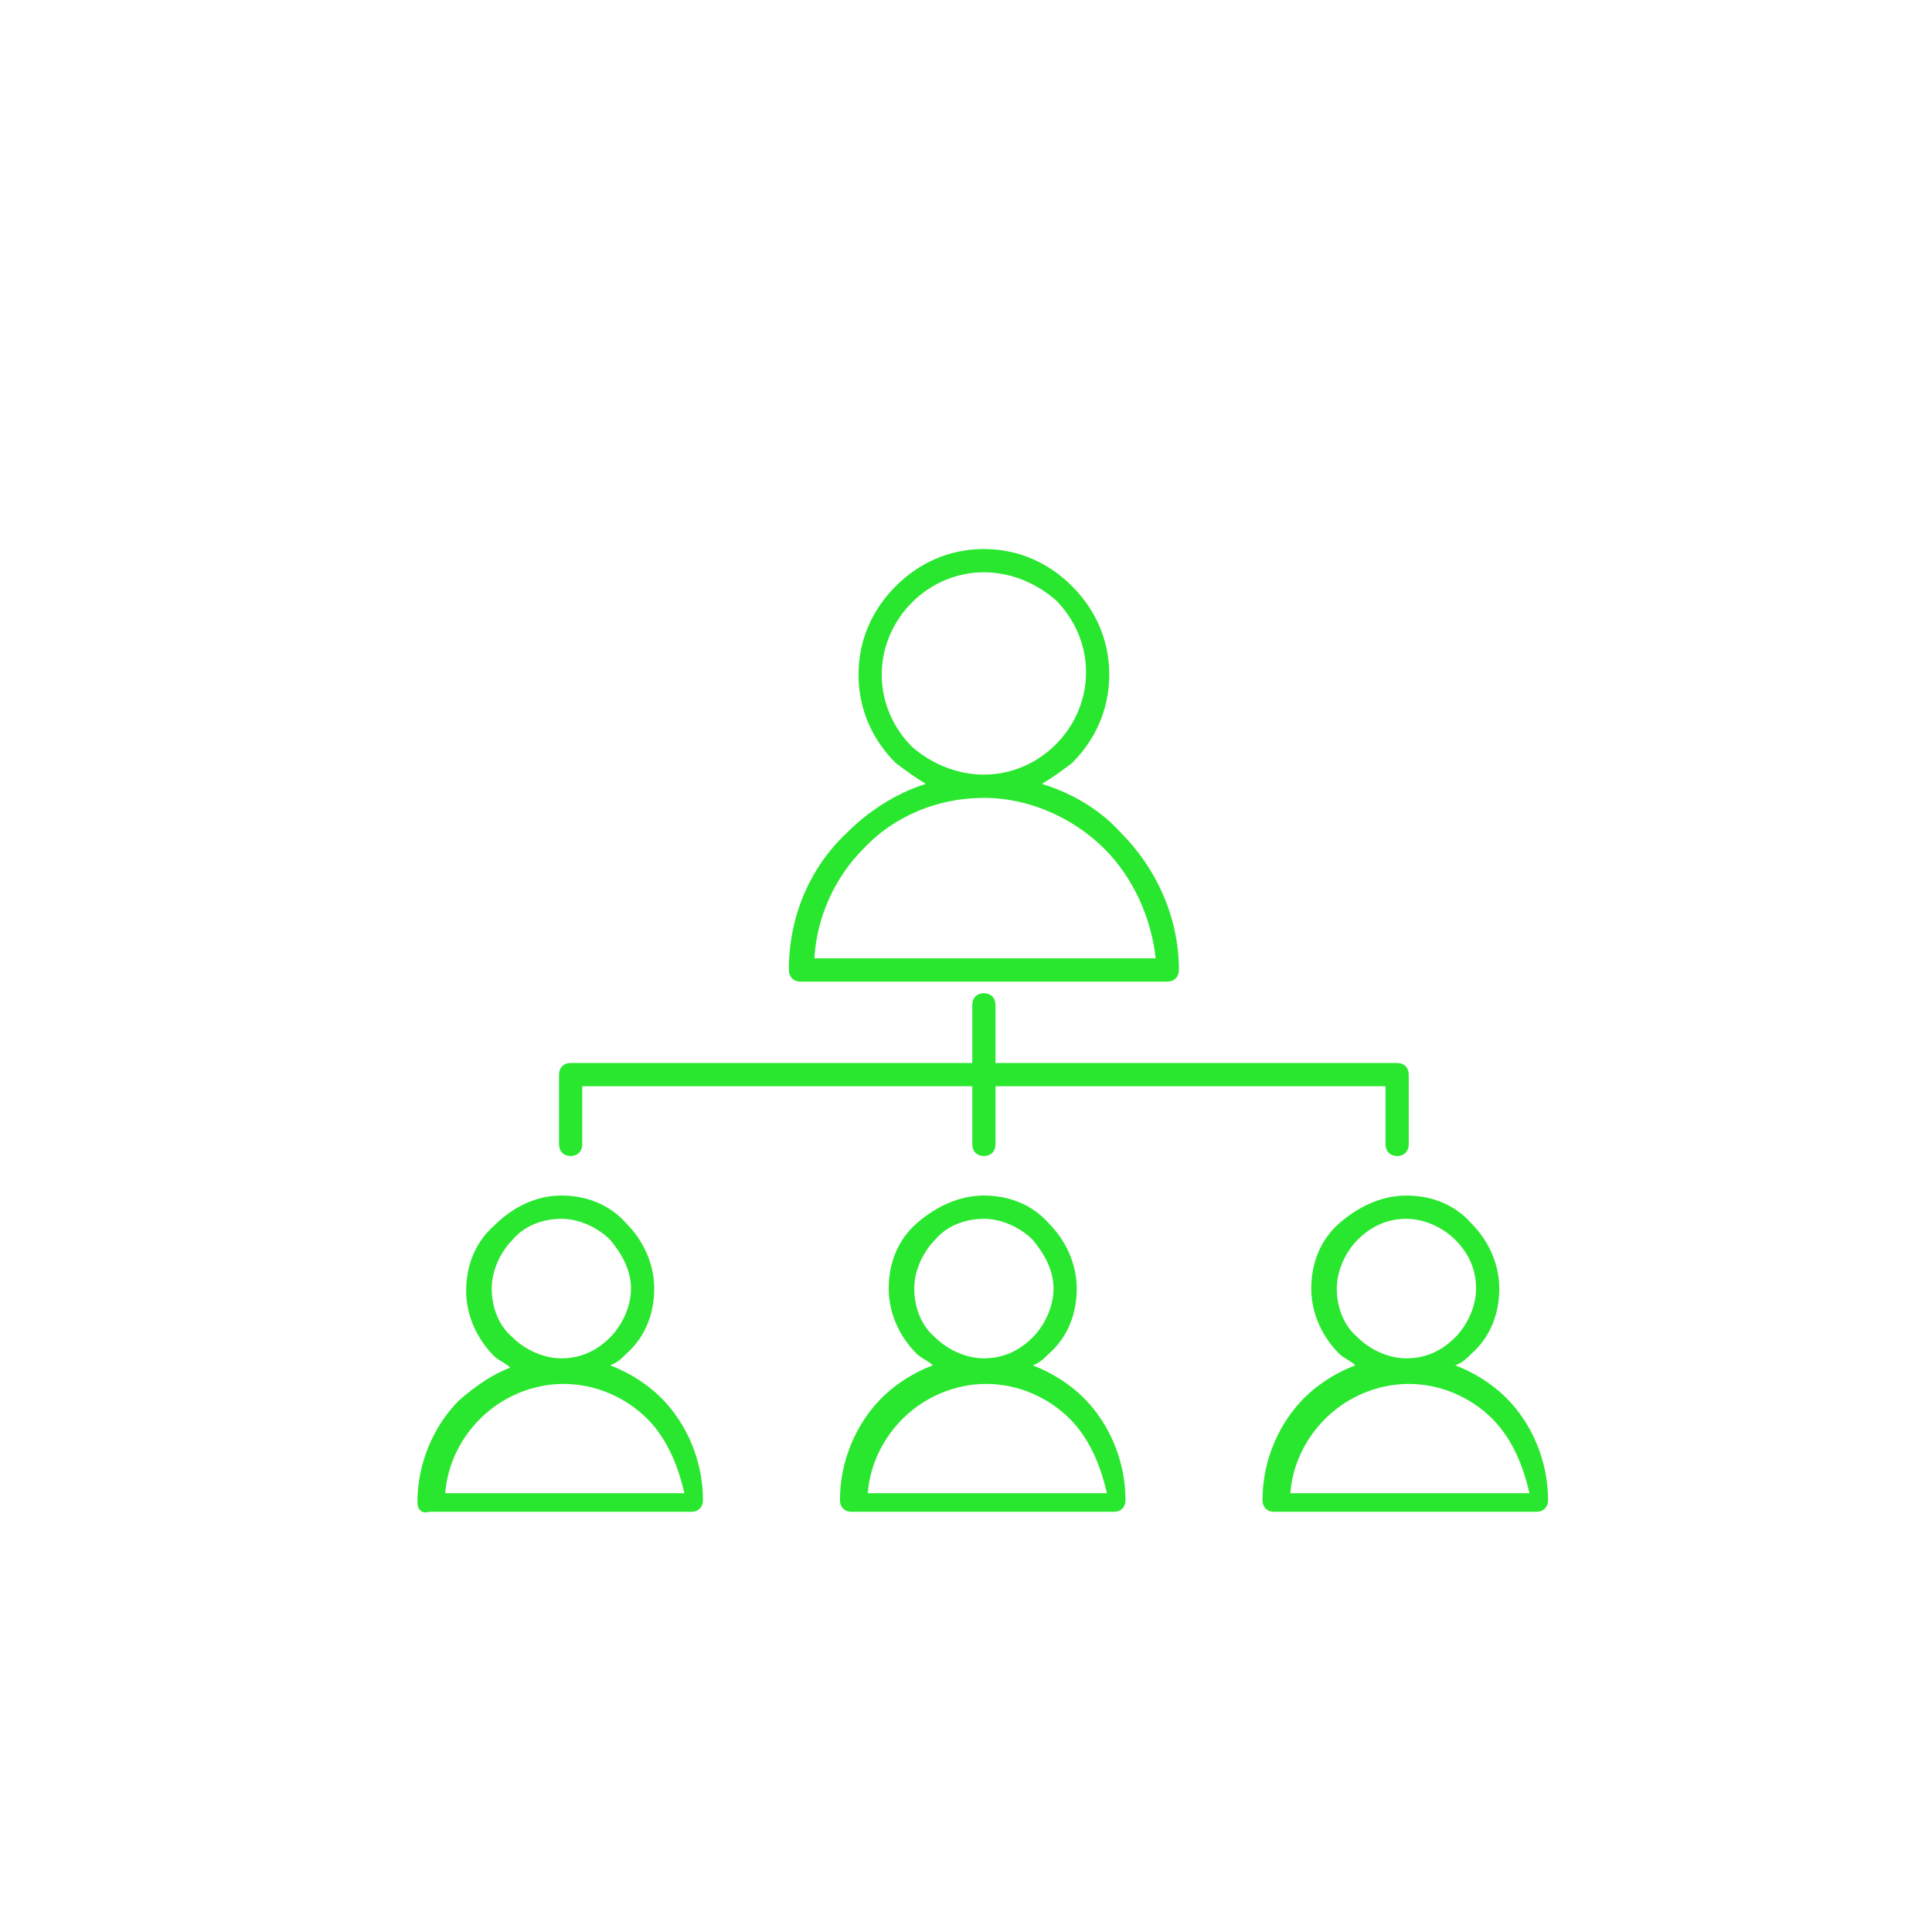 <svg width="162" height="162" viewBox="0 0 162 162" fill="none" xmlns="http://www.w3.org/2000/svg">
<g clip-path="url(#clip0)">
<path d="M92.623 71.192C90.092 68.657 86.393 66.902 82.5 66.902C78.607 66.902 74.908 68.462 72.377 71.192C70.041 73.532 68.484 76.847 68.289 80.358H96.906C96.516 76.847 94.959 73.532 92.623 71.192ZM82.5 64.952C84.836 64.952 86.978 63.977 88.535 62.417C90.092 60.857 91.066 58.712 91.066 56.372C91.066 54.032 90.092 51.887 88.535 50.327C86.978 48.962 84.836 47.987 82.5 47.987C80.164 47.987 78.022 48.962 76.465 50.522C74.908 52.082 73.934 54.227 73.934 56.567C73.934 58.907 74.908 61.052 76.465 62.612C78.022 63.977 80.164 64.952 82.5 64.952ZM54.273 118.968C52.52 117.213 49.99 116.043 47.264 116.043C44.539 116.043 42.008 117.213 40.256 118.968C38.699 120.528 37.531 122.673 37.336 125.208H57.387C56.803 122.673 55.83 120.528 54.273 118.968ZM51.158 103.953C50.184 102.978 48.627 102.198 47.07 102.198C45.512 102.198 43.955 102.783 42.982 103.953C42.008 104.928 41.23 106.488 41.23 108.048C41.23 109.608 41.813 111.168 42.982 112.143C43.955 113.118 45.512 113.898 47.07 113.898C48.627 113.898 49.99 113.313 51.158 112.143C52.131 111.168 52.91 109.608 52.91 108.048C52.91 106.488 52.131 105.123 51.158 103.953ZM47.07 100.248C49.211 100.248 51.158 101.028 52.52 102.588C53.883 103.953 54.857 105.903 54.857 108.048C54.857 110.193 54.078 112.143 52.52 113.508C52.131 113.898 51.742 114.288 51.158 114.483C52.715 115.068 54.273 116.043 55.441 117.213C57.582 119.358 58.945 122.478 58.945 125.793C58.945 126.378 58.555 126.768 57.971 126.768H35.973C35.389 126.963 35 126.573 35 125.988C35 122.673 36.363 119.553 38.504 117.408C39.867 116.238 41.23 115.263 42.787 114.678C42.398 114.288 41.813 114.093 41.424 113.703C40.062 112.338 39.088 110.388 39.088 108.243C39.088 106.098 39.867 104.148 41.424 102.783C42.982 101.223 44.928 100.248 47.07 100.248ZM89.703 118.968C87.951 117.213 85.42 116.043 82.695 116.043C79.969 116.043 77.439 117.213 75.686 118.968C74.129 120.528 72.961 122.673 72.766 125.208H92.818C92.234 122.673 91.26 120.528 89.703 118.968ZM86.588 103.953C85.615 102.978 84.057 102.198 82.5 102.198C80.943 102.198 79.385 102.783 78.412 103.953C77.439 104.928 76.66 106.488 76.66 108.048C76.66 109.608 77.244 111.168 78.412 112.143C79.385 113.118 80.943 113.898 82.5 113.898C84.057 113.898 85.42 113.313 86.588 112.143C87.561 111.168 88.34 109.608 88.34 108.048C88.34 106.488 87.561 105.123 86.588 103.953ZM82.5 100.248C84.641 100.248 86.588 101.028 87.951 102.588C89.314 103.953 90.287 105.903 90.287 108.048C90.287 110.193 89.508 112.143 87.951 113.508C87.561 113.898 87.172 114.288 86.588 114.483C88.145 115.068 89.703 116.043 90.871 117.213C93.012 119.358 94.375 122.478 94.375 125.793C94.375 126.378 93.986 126.768 93.402 126.768H71.404C70.82 126.768 70.43 126.378 70.43 125.793C70.43 122.478 71.793 119.358 73.934 117.213C75.103 116.043 76.66 115.068 78.217 114.483C77.828 114.093 77.244 113.898 76.855 113.508C75.492 112.143 74.518 110.193 74.518 108.048C74.518 105.903 75.297 103.953 76.855 102.588C78.412 101.223 80.359 100.248 82.5 100.248ZM125.133 118.968C123.381 117.213 120.85 116.043 118.125 116.043C115.4 116.043 112.869 117.213 111.117 118.968C109.559 120.528 108.391 122.673 108.197 125.208H128.248C127.664 122.673 126.691 120.528 125.133 118.968ZM122.018 103.953C121.045 102.978 119.488 102.198 117.93 102.198C116.373 102.198 115.01 102.783 113.842 103.953C112.869 104.928 112.09 106.488 112.09 108.048C112.09 109.608 112.674 111.168 113.842 112.143C114.816 113.118 116.373 113.898 117.93 113.898C119.488 113.898 120.85 113.313 122.018 112.143C122.992 111.168 123.77 109.608 123.77 108.048C123.77 106.488 123.186 105.123 122.018 103.953ZM117.93 100.248C120.072 100.248 122.018 101.028 123.381 102.588C124.744 103.953 125.717 105.903 125.717 108.048C125.717 110.193 124.939 112.143 123.381 113.508C122.992 113.898 122.602 114.288 122.018 114.483C123.576 115.068 125.133 116.043 126.301 117.213C128.443 119.358 129.805 122.478 129.805 125.793C129.805 126.378 129.416 126.768 128.832 126.768H106.834C106.25 126.768 105.861 126.378 105.861 125.793C105.861 122.478 107.223 119.358 109.365 117.213C110.533 116.043 112.09 115.068 113.648 114.483C113.258 114.093 112.674 113.898 112.285 113.508C110.922 112.143 109.949 110.193 109.949 108.048C109.949 105.903 110.727 103.953 112.285 102.588C113.842 101.223 115.789 100.248 117.93 100.248ZM48.822 95.958C48.822 96.543 48.432 96.933 47.848 96.933C47.264 96.933 46.875 96.543 46.875 95.958V90.108C46.875 89.523 47.264 89.133 47.848 89.133H81.527V84.257C81.527 83.672 81.916 83.282 82.5 83.282C83.084 83.282 83.473 83.672 83.473 84.257V89.133H117.152C117.736 89.133 118.125 89.523 118.125 90.108V95.958C118.125 96.543 117.736 96.933 117.152 96.933C116.568 96.933 116.178 96.543 116.178 95.958V91.083H83.473V95.958C83.473 96.543 83.084 96.933 82.5 96.933C81.916 96.933 81.527 96.543 81.527 95.958V91.083H48.822V95.958ZM87.367 65.732C89.897 66.512 92.234 67.877 93.986 69.827C96.906 72.752 98.853 76.847 98.853 81.332C98.853 81.918 98.463 82.308 97.879 82.308H67.121C66.537 82.308 66.147 81.918 66.147 81.332C66.147 76.847 67.9 72.752 71.014 69.827C72.766 68.072 75.103 66.512 77.633 65.732C76.66 65.147 75.881 64.562 75.103 63.977C73.156 62.027 71.988 59.492 71.988 56.567C71.988 53.642 73.156 51.107 75.103 49.157C77.049 47.207 79.58 46.037 82.5 46.037C85.42 46.037 87.951 47.207 89.897 49.157C91.844 51.107 93.012 53.642 93.012 56.567C93.012 59.492 91.844 62.027 89.897 63.977C89.119 64.562 88.34 65.147 87.367 65.732Z" fill="#29E72E"/>
</g>
<defs>
<clipPath id="clip0">
<rect width="95" height="80.926" fill="white" transform="translate(35 46.037)"/>
</clipPath>
</defs>
</svg>

